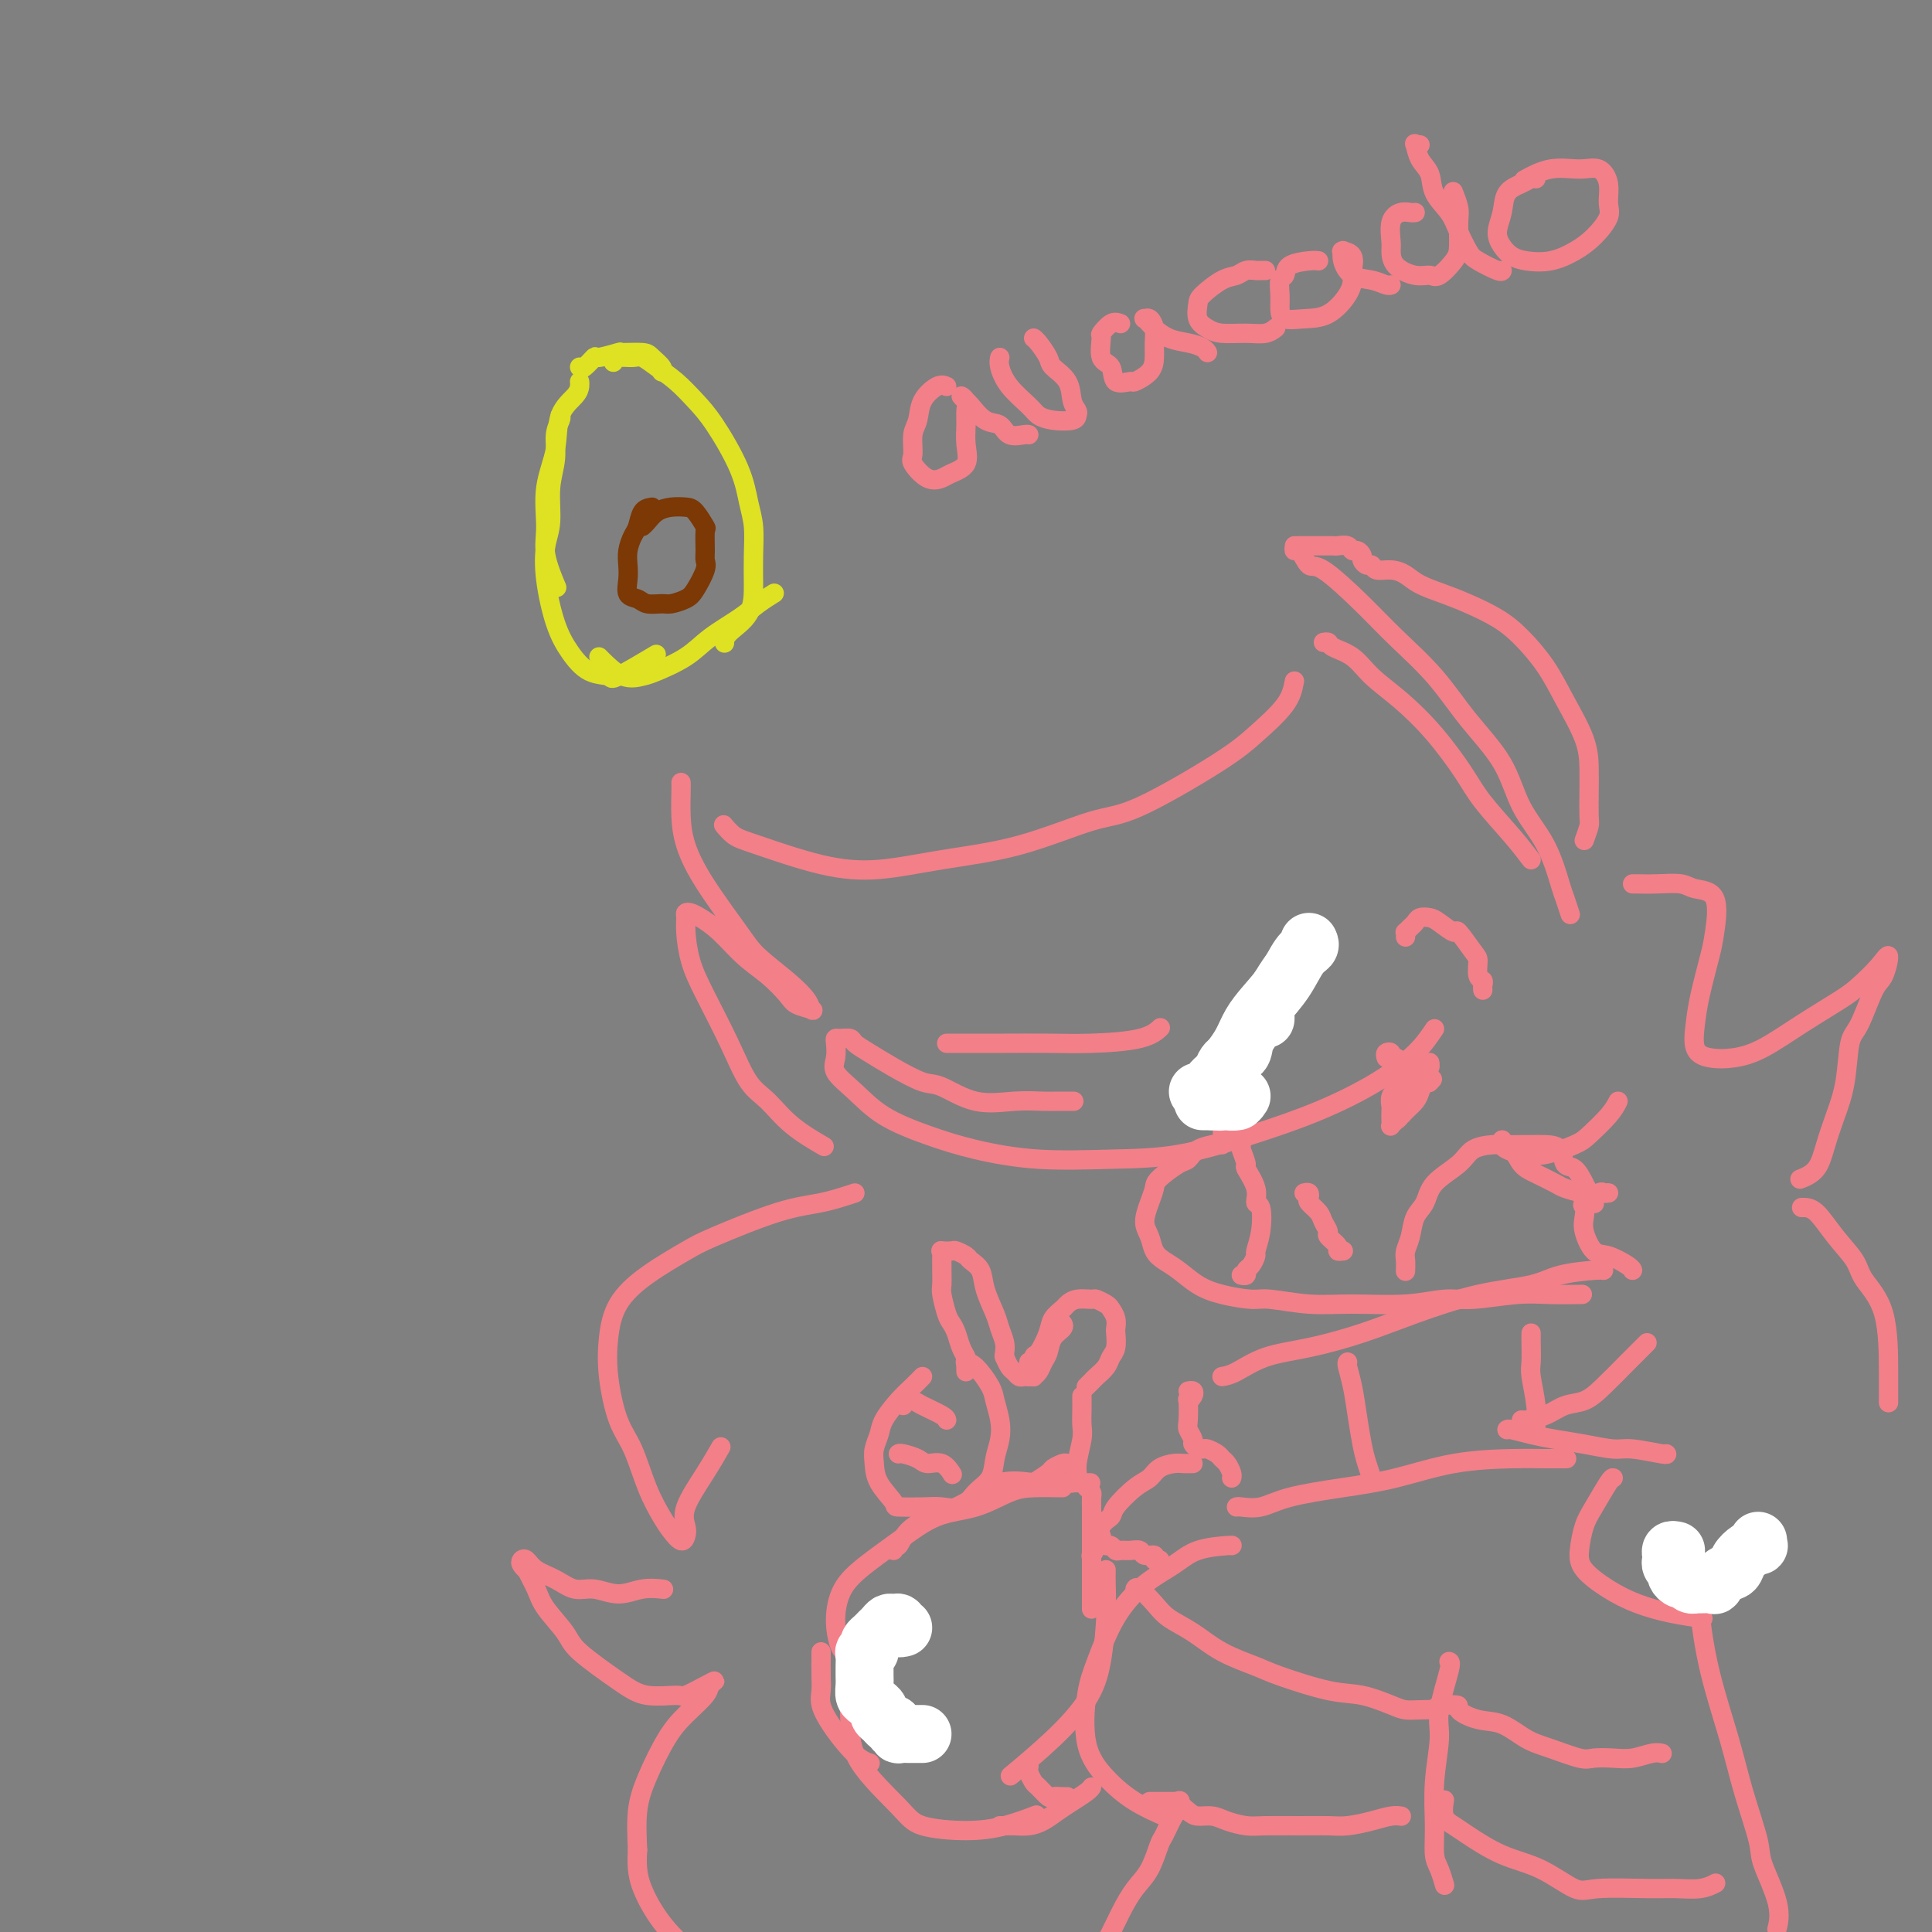 <svg viewBox='0 0 400 400' version='1.1' xmlns='http://www.w3.org/2000/svg' xmlns:xlink='http://www.w3.org/1999/xlink'><rect x="0" y="0" width="400" height="400" fill="#808080" stroke="none"/><g fill='none' stroke='#F37F89' stroke-width='4' stroke-linecap='round' stroke-linejoin='round'><path d='M268,196c-0.296,0.022 -0.592,0.044 -1,0c-0.408,-0.044 -0.928,-0.155 -1,0c-0.072,0.155 0.303,0.576 0,1c-0.303,0.424 -1.283,0.852 -2,2c-0.717,1.148 -1.170,3.017 -2,5c-0.830,1.983 -2.037,4.081 -3,6c-0.963,1.919 -1.684,3.660 -2,5c-0.316,1.340 -0.229,2.279 -1,4c-0.771,1.721 -2.402,4.223 -3,6c-0.598,1.777 -0.164,2.830 0,4c0.164,1.170 0.058,2.457 0,3c-0.058,0.543 -0.068,0.342 0,1c0.068,0.658 0.214,2.176 0,3c-0.214,0.824 -0.788,0.952 -1,1c-0.212,0.048 -0.060,0.014 0,0c0.060,-0.014 0.030,-0.007 0,0'/><path d='M253,237c-0.289,-0.004 -0.578,-0.008 -1,0c-0.422,0.008 -0.978,0.028 -1,0c-0.022,-0.028 0.491,-0.103 0,0c-0.491,0.103 -1.987,0.383 -3,1c-1.013,0.617 -1.542,1.571 -2,2c-0.458,0.429 -0.845,0.334 -2,1c-1.155,0.666 -3.077,2.092 -4,3c-0.923,0.908 -0.848,1.297 -1,2c-0.152,0.703 -0.533,1.722 -1,3c-0.467,1.278 -1.021,2.817 -1,4c0.021,1.183 0.616,2.011 1,3c0.384,0.989 0.557,2.138 1,3c0.443,0.862 1.154,1.436 2,2c0.846,0.564 1.825,1.117 3,2c1.175,0.883 2.545,2.097 4,3c1.455,0.903 2.996,1.496 5,2c2.004,0.504 4.473,0.921 6,1c1.527,0.079 2.112,-0.179 4,0c1.888,0.179 5.077,0.795 8,1c2.923,0.205 5.578,-0.001 9,0c3.422,0.001 7.609,0.211 11,0c3.391,-0.211 5.985,-0.841 8,-1c2.015,-0.159 3.452,0.154 6,0c2.548,-0.154 6.209,-0.773 9,-1c2.791,-0.227 4.713,-0.061 7,0c2.287,0.061 4.939,0.017 6,0c1.061,-0.017 0.530,-0.009 0,0'/><path d='M257,237c-0.130,0.087 -0.260,0.175 0,1c0.260,0.825 0.910,2.389 1,3c0.090,0.611 -0.381,0.270 0,1c0.381,0.730 1.615,2.532 2,4c0.385,1.468 -0.078,2.602 0,3c0.078,0.398 0.698,0.061 1,1c0.302,0.939 0.287,3.154 0,5c-0.287,1.846 -0.846,3.321 -1,4c-0.154,0.679 0.099,0.560 0,1c-0.099,0.440 -0.549,1.438 -1,2c-0.451,0.562 -0.905,0.687 -1,1c-0.095,0.313 0.167,0.815 0,1c-0.167,0.185 -0.762,0.053 -1,0c-0.238,-0.053 -0.119,-0.026 0,0'/><path d='M291,263c-0.007,0.183 -0.014,0.365 0,0c0.014,-0.365 0.049,-1.279 0,-2c-0.049,-0.721 -0.182,-1.249 0,-2c0.182,-0.751 0.678,-1.727 1,-3c0.322,-1.273 0.469,-2.845 1,-4c0.531,-1.155 1.448,-1.893 2,-3c0.552,-1.107 0.741,-2.584 2,-4c1.259,-1.416 3.587,-2.772 5,-4c1.413,-1.228 1.911,-2.329 3,-3c1.089,-0.671 2.770,-0.912 4,-1c1.230,-0.088 2.011,-0.023 3,0c0.989,0.023 2.187,0.003 3,0c0.813,-0.003 1.243,0.011 2,0c0.757,-0.011 1.842,-0.046 3,0c1.158,0.046 2.390,0.172 3,1c0.610,0.828 0.598,2.359 1,3c0.402,0.641 1.218,0.393 2,1c0.782,0.607 1.529,2.070 2,3c0.471,0.930 0.665,1.327 1,2c0.335,0.673 0.810,1.621 1,2c0.190,0.379 0.095,0.190 0,0'/><path d='M270,247c0.408,-0.096 0.816,-0.192 1,0c0.184,0.192 0.145,0.671 0,1c-0.145,0.329 -0.395,0.507 0,1c0.395,0.493 1.434,1.302 2,2c0.566,0.698 0.658,1.287 1,2c0.342,0.713 0.932,1.550 1,2c0.068,0.450 -0.388,0.513 0,1c0.388,0.487 1.619,1.399 2,2c0.381,0.601 -0.090,0.893 0,1c0.090,0.107 0.740,0.031 1,0c0.260,-0.031 0.130,-0.015 0,0'/><path d='M294,221c-0.497,-0.178 -0.995,-0.356 -1,0c-0.005,0.356 0.482,1.246 0,2c-0.482,0.754 -1.933,1.371 -3,2c-1.067,0.629 -1.750,1.268 -2,2c-0.250,0.732 -0.068,1.556 0,2c0.068,0.444 0.021,0.508 0,1c-0.021,0.492 -0.018,1.413 0,2c0.018,0.587 0.050,0.840 0,1c-0.050,0.160 -0.182,0.228 0,0c0.182,-0.228 0.679,-0.751 1,-1c0.321,-0.249 0.467,-0.223 1,-1c0.533,-0.777 1.453,-2.358 2,-3c0.547,-0.642 0.721,-0.345 1,-1c0.279,-0.655 0.664,-2.263 1,-3c0.336,-0.737 0.623,-0.604 1,-1c0.377,-0.396 0.845,-1.320 1,-2c0.155,-0.680 -0.003,-1.116 0,-1c0.003,0.116 0.166,0.783 0,1c-0.166,0.217 -0.661,-0.016 -1,0c-0.339,0.016 -0.523,0.281 -1,1c-0.477,0.719 -1.249,1.892 -2,3c-0.751,1.108 -1.481,2.151 -2,3c-0.519,0.849 -0.826,1.503 -1,2c-0.174,0.497 -0.215,0.835 0,1c0.215,0.165 0.688,0.156 1,0c0.312,-0.156 0.465,-0.459 1,-1c0.535,-0.541 1.453,-1.320 2,-2c0.547,-0.680 0.724,-1.260 1,-2c0.276,-0.740 0.650,-1.640 1,-2c0.350,-0.360 0.675,-0.180 1,0'/><path d='M296,224c1.089,-1.089 0.311,-0.311 0,0c-0.311,0.311 -0.156,0.156 0,0'/><path d='M287,219c-0.120,-0.391 -0.240,-0.782 0,-1c0.240,-0.218 0.841,-0.262 1,0c0.159,0.262 -0.126,0.829 0,1c0.126,0.171 0.661,-0.056 1,0c0.339,0.056 0.483,0.393 1,1c0.517,0.607 1.407,1.482 2,2c0.593,0.518 0.891,0.678 1,1c0.109,0.322 0.031,0.806 0,1c-0.031,0.194 -0.016,0.097 0,0'/><path d='M328,174c0.422,-1.162 0.845,-2.324 1,-3c0.155,-0.676 0.044,-0.867 0,-2c-0.044,-1.133 -0.019,-3.207 0,-5c0.019,-1.793 0.032,-3.305 0,-5c-0.032,-1.695 -0.110,-3.573 -1,-6c-0.890,-2.427 -2.593,-5.402 -4,-8c-1.407,-2.598 -2.517,-4.817 -4,-7c-1.483,-2.183 -3.338,-4.328 -5,-6c-1.662,-1.672 -3.130,-2.871 -5,-4c-1.870,-1.129 -4.142,-2.187 -6,-3c-1.858,-0.813 -3.303,-1.380 -5,-2c-1.697,-0.620 -3.645,-1.295 -5,-2c-1.355,-0.705 -2.117,-1.442 -3,-2c-0.883,-0.558 -1.887,-0.937 -3,-1c-1.113,-0.063 -2.336,0.191 -3,0c-0.664,-0.191 -0.769,-0.826 -1,-1c-0.231,-0.174 -0.587,0.112 -1,0c-0.413,-0.112 -0.883,-0.622 -1,-1c-0.117,-0.378 0.120,-0.623 0,-1c-0.120,-0.377 -0.595,-0.886 -1,-1c-0.405,-0.114 -0.738,0.166 -1,0c-0.262,-0.166 -0.452,-0.776 -1,-1c-0.548,-0.224 -1.455,-0.060 -2,0c-0.545,0.060 -0.728,0.016 -1,0c-0.272,-0.016 -0.631,-0.004 -1,0c-0.369,0.004 -0.747,0.001 -1,0c-0.253,-0.001 -0.380,-0.000 -1,0c-0.620,0.000 -1.733,0.000 -2,0c-0.267,-0.000 0.313,-0.000 0,0c-0.313,0.000 -1.518,0.000 -2,0c-0.482,-0.000 -0.241,-0.000 0,0'/><path d='M268,113c-0.063,0.518 -0.125,1.035 0,1c0.125,-0.035 0.438,-0.624 1,0c0.562,0.624 1.373,2.459 2,3c0.627,0.541 1.070,-0.214 3,1c1.930,1.214 5.346,4.397 8,7c2.654,2.603 4.546,4.627 7,7c2.454,2.373 5.468,5.096 8,8c2.532,2.904 4.580,5.990 7,9c2.420,3.010 5.211,5.946 7,9c1.789,3.054 2.574,6.227 4,9c1.426,2.773 3.493,5.146 5,8c1.507,2.854 2.456,6.188 3,8c0.544,1.812 0.685,2.103 1,3c0.315,0.897 0.804,2.399 1,3c0.196,0.601 0.098,0.300 0,0'/><path d='M317,178c-1.096,-1.450 -2.192,-2.901 -4,-5c-1.808,-2.099 -4.329,-4.847 -6,-7c-1.671,-2.153 -2.494,-3.711 -4,-6c-1.506,-2.289 -3.696,-5.310 -6,-8c-2.304,-2.690 -4.721,-5.050 -7,-7c-2.279,-1.950 -4.418,-3.489 -6,-5c-1.582,-1.511 -2.606,-2.993 -4,-4c-1.394,-1.007 -3.157,-1.538 -4,-2c-0.843,-0.462 -0.765,-0.855 -1,-1c-0.235,-0.145 -0.781,-0.041 -1,0c-0.219,0.041 -0.109,0.021 0,0'/><path d='M268,141c-0.294,1.547 -0.587,3.093 -2,5c-1.413,1.907 -3.945,4.173 -6,6c-2.055,1.827 -3.633,3.213 -8,6c-4.367,2.787 -11.525,6.975 -16,9c-4.475,2.025 -6.269,1.887 -10,3c-3.731,1.113 -9.401,3.476 -15,5c-5.599,1.524 -11.128,2.211 -16,3c-4.872,0.789 -9.089,1.682 -13,2c-3.911,0.318 -7.518,0.060 -12,-1c-4.482,-1.060 -9.841,-2.923 -13,-4c-3.159,-1.077 -4.120,-1.367 -5,-2c-0.880,-0.633 -1.680,-1.609 -2,-2c-0.320,-0.391 -0.160,-0.195 0,0'/><path d='M141,162c0.012,0.416 0.023,0.831 0,2c-0.023,1.169 -0.081,3.091 0,5c0.081,1.909 0.299,3.805 1,6c0.701,2.195 1.883,4.688 4,8c2.117,3.312 5.169,7.441 7,10c1.831,2.559 2.441,3.548 4,5c1.559,1.452 4.068,3.367 6,5c1.932,1.633 3.287,2.983 4,4c0.713,1.017 0.782,1.700 1,2c0.218,0.300 0.583,0.217 0,0c-0.583,-0.217 -2.115,-0.568 -3,-1c-0.885,-0.432 -1.122,-0.945 -2,-2c-0.878,-1.055 -2.396,-2.650 -4,-4c-1.604,-1.350 -3.295,-2.453 -5,-4c-1.705,-1.547 -3.423,-3.537 -5,-5c-1.577,-1.463 -3.011,-2.400 -4,-3c-0.989,-0.600 -1.531,-0.865 -2,-1c-0.469,-0.135 -0.865,-0.141 -1,0c-0.135,0.141 -0.010,0.429 0,1c0.010,0.571 -0.094,1.427 0,3c0.094,1.573 0.387,3.865 1,6c0.613,2.135 1.546,4.114 3,7c1.454,2.886 3.427,6.679 5,10c1.573,3.321 2.745,6.169 4,8c1.255,1.831 2.594,2.645 4,4c1.406,1.355 2.878,3.249 5,5c2.122,1.751 4.892,3.357 6,4c1.108,0.643 0.554,0.321 0,0'/><path d='M177,247c-2.299,0.754 -4.598,1.509 -7,2c-2.402,0.491 -4.905,0.719 -9,2c-4.095,1.281 -9.780,3.614 -13,5c-3.220,1.386 -3.974,1.826 -6,3c-2.026,1.174 -5.322,3.083 -8,5c-2.678,1.917 -4.737,3.843 -6,6c-1.263,2.157 -1.731,4.547 -2,7c-0.269,2.453 -0.339,4.971 0,8c0.339,3.029 1.088,6.568 2,9c0.912,2.432 1.988,3.756 3,6c1.012,2.244 1.959,5.408 3,8c1.041,2.592 2.175,4.613 3,6c0.825,1.387 1.342,2.142 2,3c0.658,0.858 1.456,1.820 2,2c0.544,0.180 0.833,-0.422 1,-1c0.167,-0.578 0.213,-1.133 0,-2c-0.213,-0.867 -0.686,-2.047 0,-4c0.686,-1.953 2.531,-4.680 4,-7c1.469,-2.320 2.563,-4.234 3,-5c0.437,-0.766 0.219,-0.383 0,0'/><path d='M297,213c-1.061,1.583 -2.123,3.167 -4,5c-1.877,1.833 -4.571,3.916 -8,6c-3.429,2.084 -7.594,4.167 -12,6c-4.406,1.833 -9.053,3.414 -14,5c-4.947,1.586 -10.196,3.177 -15,4c-4.804,0.823 -9.165,0.879 -14,1c-4.835,0.121 -10.144,0.308 -15,0c-4.856,-0.308 -9.260,-1.111 -13,-2c-3.740,-0.889 -6.816,-1.865 -10,-3c-3.184,-1.135 -6.475,-2.430 -9,-4c-2.525,-1.570 -4.285,-3.416 -6,-5c-1.715,-1.584 -3.386,-2.908 -4,-4c-0.614,-1.092 -0.172,-1.954 0,-3c0.172,-1.046 0.072,-2.278 0,-3c-0.072,-0.722 -0.117,-0.934 0,-1c0.117,-0.066 0.395,0.015 1,0c0.605,-0.015 1.537,-0.126 2,0c0.463,0.126 0.456,0.490 1,1c0.544,0.510 1.640,1.167 3,2c1.360,0.833 2.984,1.841 5,3c2.016,1.159 4.424,2.468 6,3c1.576,0.532 2.322,0.286 4,1c1.678,0.714 4.289,2.387 7,3c2.711,0.613 5.522,0.164 8,0c2.478,-0.164 4.623,-0.044 6,0c1.377,0.044 1.986,0.012 3,0c1.014,-0.012 2.433,-0.003 3,0c0.567,0.003 0.284,0.002 0,0'/><path d='M196,216c0.398,-0.000 0.795,-0.000 1,0c0.205,0.000 0.216,0.001 1,0c0.784,-0.001 2.341,-0.002 4,0c1.659,0.002 3.419,0.007 6,0c2.581,-0.007 5.985,-0.027 9,0c3.015,0.027 5.643,0.100 9,0c3.357,-0.100 7.442,-0.373 10,-1c2.558,-0.627 3.588,-1.608 4,-2c0.412,-0.392 0.206,-0.196 0,0'/><path d='M253,285c0.790,-0.126 1.580,-0.252 3,-1c1.420,-0.748 3.470,-2.119 6,-3c2.530,-0.881 5.541,-1.271 9,-2c3.459,-0.729 7.366,-1.795 11,-3c3.634,-1.205 6.994,-2.547 11,-4c4.006,-1.453 8.657,-3.016 13,-4c4.343,-0.984 8.379,-1.388 11,-2c2.621,-0.612 3.826,-1.432 6,-2c2.174,-0.568 5.316,-0.884 7,-1c1.684,-0.116 1.910,-0.033 2,0c0.090,0.033 0.045,0.017 0,0'/><path d='M246,288c0.392,-0.075 0.785,-0.150 1,0c0.215,0.150 0.253,0.526 0,1c-0.253,0.474 -0.796,1.048 -1,1c-0.204,-0.048 -0.070,-0.718 0,0c0.070,0.718 0.075,2.823 0,4c-0.075,1.177 -0.231,1.426 0,2c0.231,0.574 0.850,1.475 1,2c0.150,0.525 -0.168,0.676 0,1c0.168,0.324 0.822,0.822 1,1c0.178,0.178 -0.121,0.037 0,0c0.121,-0.037 0.662,0.031 1,0c0.338,-0.031 0.473,-0.159 1,0c0.527,0.159 1.448,0.607 2,1c0.552,0.393 0.736,0.732 1,1c0.264,0.268 0.607,0.463 1,1c0.393,0.537 0.837,1.414 1,2c0.163,0.586 0.047,0.882 0,1c-0.047,0.118 -0.023,0.059 0,0'/><path d='M256,312c0.081,-0.047 0.162,-0.094 1,0c0.838,0.094 2.434,0.330 4,0c1.566,-0.330 3.103,-1.227 6,-2c2.897,-0.773 7.155,-1.423 11,-2c3.845,-0.577 7.276,-1.083 11,-2c3.724,-0.917 7.741,-2.246 12,-3c4.259,-0.754 8.760,-0.934 12,-1c3.240,-0.066 5.218,-0.018 7,0c1.782,0.018 3.366,0.005 4,0c0.634,-0.005 0.317,-0.003 0,0'/><path d='M279,282c-0.089,0.110 -0.179,0.220 0,1c0.179,0.780 0.626,2.231 1,4c0.374,1.769 0.675,3.858 1,6c0.325,2.142 0.675,4.337 1,6c0.325,1.663 0.626,2.794 1,4c0.374,1.206 0.821,2.487 1,3c0.179,0.513 0.089,0.256 0,0'/><path d='M317,276c-0.008,0.443 -0.016,0.886 0,2c0.016,1.114 0.057,2.898 0,4c-0.057,1.102 -0.211,1.522 0,3c0.211,1.478 0.788,4.013 1,6c0.212,1.987 0.061,3.425 0,4c-0.061,0.575 -0.030,0.288 0,0'/><path d='M200,284c-0.024,-0.772 -0.048,-1.544 0,-2c0.048,-0.456 0.168,-0.595 0,-1c-0.168,-0.405 -0.623,-1.075 -1,-2c-0.377,-0.925 -0.675,-2.105 -1,-3c-0.325,-0.895 -0.675,-1.504 -1,-2c-0.325,-0.496 -0.623,-0.877 -1,-2c-0.377,-1.123 -0.833,-2.987 -1,-4c-0.167,-1.013 -0.044,-1.175 0,-2c0.044,-0.825 0.010,-2.312 0,-3c-0.010,-0.688 0.004,-0.576 0,-1c-0.004,-0.424 -0.027,-1.382 0,-2c0.027,-0.618 0.105,-0.894 0,-1c-0.105,-0.106 -0.394,-0.040 0,0c0.394,0.040 1.472,0.054 2,0c0.528,-0.054 0.508,-0.176 1,0c0.492,0.176 1.498,0.648 2,1c0.502,0.352 0.501,0.583 1,1c0.499,0.417 1.496,1.021 2,2c0.504,0.979 0.513,2.332 1,4c0.487,1.668 1.451,3.652 2,5c0.549,1.348 0.683,2.060 1,3c0.317,0.940 0.817,2.108 1,3c0.183,0.892 0.049,1.507 0,2c-0.049,0.493 -0.013,0.863 0,1c0.013,0.137 0.004,0.039 0,0c-0.004,-0.039 -0.002,-0.020 0,0'/><path d='M213,285c0.000,-0.339 0.000,-0.679 0,-1c0.000,-0.321 0.000,-0.625 0,-1c-0.000,-0.375 0.000,-0.821 0,-1c0.000,-0.179 0.000,-0.089 0,0'/><path d='M208,281c-0.089,-0.204 -0.179,-0.409 0,0c0.179,0.409 0.625,1.430 1,2c0.375,0.570 0.679,0.688 1,1c0.321,0.312 0.660,0.816 1,1c0.340,0.184 0.683,0.047 1,0c0.317,-0.047 0.610,-0.005 1,0c0.390,0.005 0.878,-0.028 1,0c0.122,0.028 -0.123,0.117 0,0c0.123,-0.117 0.615,-0.441 1,-1c0.385,-0.559 0.663,-1.355 1,-2c0.337,-0.645 0.731,-1.140 1,-2c0.269,-0.860 0.412,-2.086 1,-3c0.588,-0.914 1.620,-1.515 2,-2c0.380,-0.485 0.109,-0.853 0,-1c-0.109,-0.147 -0.054,-0.074 0,0'/><path d='M214,285c-0.004,0.023 -0.008,0.046 0,0c0.008,-0.046 0.029,-0.162 0,-1c-0.029,-0.838 -0.106,-2.399 0,-3c0.106,-0.601 0.395,-0.241 1,-1c0.605,-0.759 1.526,-2.638 2,-4c0.474,-1.362 0.502,-2.207 1,-3c0.498,-0.793 1.466,-1.534 2,-2c0.534,-0.466 0.633,-0.658 1,-1c0.367,-0.342 1.001,-0.836 2,-1c0.999,-0.164 2.362,0.000 3,0c0.638,-0.000 0.549,-0.165 1,0c0.451,0.165 1.441,0.658 2,1c0.559,0.342 0.687,0.532 1,1c0.313,0.468 0.813,1.213 1,2c0.187,0.787 0.062,1.614 0,2c-0.062,0.386 -0.062,0.331 0,1c0.062,0.669 0.186,2.063 0,3c-0.186,0.937 -0.680,1.418 -1,2c-0.320,0.582 -0.464,1.267 -1,2c-0.536,0.733 -1.463,1.516 -2,2c-0.537,0.484 -0.683,0.669 -1,1c-0.317,0.331 -0.805,0.809 -1,1c-0.195,0.191 -0.098,0.096 0,0'/><path d='M191,285c-0.591,0.608 -1.181,1.216 -2,2c-0.819,0.784 -1.866,1.745 -3,3c-1.134,1.255 -2.356,2.803 -3,4c-0.644,1.197 -0.711,2.044 -1,3c-0.289,0.956 -0.800,2.021 -1,3c-0.200,0.979 -0.091,1.870 0,3c0.091,1.130 0.162,2.498 1,4c0.838,1.502 2.444,3.137 3,4c0.556,0.863 0.063,0.954 1,1c0.937,0.046 3.305,0.046 5,0c1.695,-0.046 2.716,-0.140 4,0c1.284,0.140 2.831,0.513 4,0c1.169,-0.513 1.960,-1.911 3,-3c1.040,-1.089 2.328,-1.870 3,-3c0.672,-1.130 0.729,-2.608 1,-4c0.271,-1.392 0.757,-2.699 1,-4c0.243,-1.301 0.244,-2.597 0,-4c-0.244,-1.403 -0.731,-2.912 -1,-4c-0.269,-1.088 -0.320,-1.756 -1,-3c-0.680,-1.244 -1.991,-3.066 -3,-4c-1.009,-0.934 -1.717,-0.981 -2,-1c-0.283,-0.019 -0.142,-0.009 0,0'/><path d='M186,301c0.124,-0.079 0.247,-0.157 1,0c0.753,0.157 2.135,0.550 3,1c0.865,0.450 1.211,0.956 2,1c0.789,0.044 2.020,-0.373 3,0c0.980,0.373 1.709,1.535 2,2c0.291,0.465 0.146,0.232 0,0'/><path d='M187,291c-0.196,-0.406 -0.392,-0.813 0,-1c0.392,-0.187 1.373,-0.155 2,0c0.627,0.155 0.900,0.433 2,1c1.100,0.567 3.027,1.422 4,2c0.973,0.578 0.992,0.879 1,1c0.008,0.121 0.004,0.060 0,0'/><path d='M224,289c-0.002,0.272 -0.005,0.544 0,1c0.005,0.456 0.016,1.095 0,2c-0.016,0.905 -0.061,2.074 0,3c0.061,0.926 0.226,1.607 0,3c-0.226,1.393 -0.844,3.497 -1,5c-0.156,1.503 0.150,2.405 0,3c-0.150,0.595 -0.757,0.884 -1,1c-0.243,0.116 -0.121,0.058 0,0'/><path d='M222,303c-0.368,0.026 -0.737,0.053 -1,0c-0.263,-0.053 -0.421,-0.185 -1,0c-0.579,0.185 -1.578,0.689 -2,1c-0.422,0.311 -0.268,0.430 -1,1c-0.732,0.570 -2.352,1.591 -3,2c-0.648,0.409 -0.324,0.204 0,0'/><path d='M185,321c0.022,-0.404 0.043,-0.807 0,-1c-0.043,-0.193 -0.152,-0.174 0,0c0.152,0.174 0.565,0.505 1,0c0.435,-0.505 0.894,-1.844 2,-3c1.106,-1.156 2.861,-2.128 5,-3c2.139,-0.872 4.662,-1.645 7,-3c2.338,-1.355 4.491,-3.291 7,-4c2.509,-0.709 5.374,-0.190 7,0c1.626,0.190 2.015,0.051 4,0c1.985,-0.051 5.567,-0.015 7,0c1.433,0.015 0.716,0.007 0,0'/><path d='M220,308c-2.130,-0.031 -4.261,-0.061 -6,0c-1.739,0.061 -3.088,0.214 -5,1c-1.912,0.786 -4.389,2.207 -7,3c-2.611,0.793 -5.355,0.959 -8,2c-2.645,1.041 -5.189,2.959 -8,5c-2.811,2.041 -5.888,4.207 -8,6c-2.112,1.793 -3.259,3.212 -4,5c-0.741,1.788 -1.075,3.943 -1,6c0.075,2.057 0.559,4.015 1,5c0.441,0.985 0.840,0.996 1,1c0.160,0.004 0.080,0.002 0,0'/><path d='M177,342c0.113,0.867 0.225,1.733 0,3c-0.225,1.267 -0.788,2.934 -1,5c-0.212,2.066 -0.071,4.530 0,7c0.071,2.470 0.074,4.947 2,8c1.926,3.053 5.774,6.681 8,9c2.226,2.319 2.828,3.329 5,4c2.172,0.671 5.912,1.005 9,1c3.088,-0.005 5.524,-0.347 8,-1c2.476,-0.653 4.993,-1.615 6,-2c1.007,-0.385 0.503,-0.192 0,0'/><path d='M229,325c-0.017,0.840 -0.033,1.681 0,3c0.033,1.319 0.116,3.118 0,6c-0.116,2.882 -0.432,6.847 -1,10c-0.568,3.153 -1.389,5.495 -3,8c-1.611,2.505 -4.011,5.175 -7,8c-2.989,2.825 -6.568,5.807 -8,7c-1.432,1.193 -0.716,0.596 0,0'/><path d='M255,320c0.143,-0.044 0.286,-0.088 -1,0c-1.286,0.088 -4.000,0.308 -6,1c-2.000,0.692 -3.285,1.856 -5,3c-1.715,1.144 -3.860,2.268 -6,4c-2.140,1.732 -4.276,4.072 -6,7c-1.724,2.928 -3.038,6.443 -4,9c-0.962,2.557 -1.574,4.157 -2,7c-0.426,2.843 -0.667,6.930 0,10c0.667,3.070 2.241,5.122 4,7c1.759,1.878 3.704,3.583 6,5c2.296,1.417 4.942,2.548 6,3c1.058,0.452 0.529,0.226 0,0'/><path d='M300,344c0.235,0.065 0.469,0.129 0,2c-0.469,1.871 -1.643,5.547 -2,8c-0.357,2.453 0.103,3.681 0,6c-0.103,2.319 -0.770,5.729 -1,9c-0.230,3.271 -0.023,6.404 0,9c0.023,2.596 -0.138,4.655 0,6c0.138,1.345 0.576,1.978 1,3c0.424,1.022 0.836,2.435 1,3c0.164,0.565 0.082,0.283 0,0'/><path d='M352,329c-0.123,1.110 -0.246,2.219 0,5c0.246,2.781 0.862,7.233 2,12c1.138,4.767 2.800,9.849 4,14c1.200,4.151 1.940,7.372 3,11c1.060,3.628 2.442,7.663 3,10c0.558,2.337 0.294,2.977 1,5c0.706,2.023 2.382,5.429 3,8c0.618,2.571 0.176,4.306 0,5c-0.176,0.694 -0.088,0.347 0,0'/><path d='M338,183c0.106,-0.007 0.211,-0.015 1,0c0.789,0.015 2.261,0.052 4,0c1.739,-0.052 3.746,-0.191 5,0c1.254,0.191 1.755,0.714 3,1c1.245,0.286 3.234,0.336 4,2c0.766,1.664 0.308,4.942 0,7c-0.308,2.058 -0.467,2.895 -1,5c-0.533,2.105 -1.438,5.479 -2,8c-0.562,2.521 -0.779,4.188 -1,6c-0.221,1.812 -0.447,3.767 0,5c0.447,1.233 1.565,1.743 3,2c1.435,0.257 3.187,0.261 5,0c1.813,-0.261 3.686,-0.786 6,-2c2.314,-1.214 5.069,-3.117 8,-5c2.931,-1.883 6.037,-3.745 8,-5c1.963,-1.255 2.784,-1.905 4,-3c1.216,-1.095 2.828,-2.637 4,-4c1.172,-1.363 1.904,-2.546 2,-2c0.096,0.546 -0.446,2.822 -1,4c-0.554,1.178 -1.121,1.258 -2,3c-0.879,1.742 -2.070,5.147 -3,7c-0.930,1.853 -1.599,2.156 -2,4c-0.401,1.844 -0.535,5.230 -1,8c-0.465,2.770 -1.260,4.925 -2,7c-0.740,2.075 -1.425,4.072 -2,6c-0.575,1.928 -1.039,3.788 -2,5c-0.961,1.212 -2.417,1.775 -3,2c-0.583,0.225 -0.291,0.113 0,0'/><path d='M335,228c-0.444,0.860 -0.888,1.720 -2,3c-1.112,1.280 -2.893,2.981 -4,4c-1.107,1.019 -1.540,1.356 -3,2c-1.460,0.644 -3.946,1.593 -6,2c-2.054,0.407 -3.676,0.270 -5,0c-1.324,-0.270 -2.349,-0.674 -3,-1c-0.651,-0.326 -0.929,-0.575 -1,-1c-0.071,-0.425 0.066,-1.026 0,-1c-0.066,0.026 -0.333,0.679 0,1c0.333,0.321 1.267,0.309 2,1c0.733,0.691 1.266,2.084 2,3c0.734,0.916 1.671,1.356 3,2c1.329,0.644 3.051,1.493 4,2c0.949,0.507 1.126,0.672 2,1c0.874,0.328 2.444,0.818 4,1c1.556,0.182 3.099,0.056 4,0c0.901,-0.056 1.159,-0.041 1,0c-0.159,0.041 -0.736,0.108 -1,0c-0.264,-0.108 -0.216,-0.389 -1,0c-0.784,0.389 -2.401,1.450 -3,2c-0.599,0.550 -0.181,0.591 0,1c0.181,0.409 0.126,1.188 0,2c-0.126,0.812 -0.321,1.657 0,3c0.321,1.343 1.158,3.183 2,4c0.842,0.817 1.690,0.611 3,1c1.310,0.389 3.084,1.374 4,2c0.916,0.626 0.976,0.893 1,1c0.024,0.107 0.012,0.053 0,0'/></g>
<g fill='none' stroke='#DEE222' stroke-width='4' stroke-linecap='round' stroke-linejoin='round'><path d='M120,79c0.026,0.274 0.052,0.548 0,1c-0.052,0.452 -0.181,1.082 -1,2c-0.819,0.918 -2.326,2.126 -3,4c-0.674,1.874 -0.513,4.416 -1,7c-0.487,2.584 -1.622,5.212 -2,8c-0.378,2.788 0.002,5.737 0,8c-0.002,2.263 -0.385,3.840 0,6c0.385,2.160 1.539,4.903 2,6c0.461,1.097 0.231,0.549 0,0'/><path d='M116,86c0.122,0.199 0.244,0.398 0,1c-0.244,0.602 -0.853,1.607 -1,3c-0.147,1.393 0.170,3.173 0,5c-0.170,1.827 -0.825,3.702 -1,6c-0.175,2.298 0.129,5.019 0,7c-0.129,1.981 -0.693,3.221 -1,5c-0.307,1.779 -0.358,4.097 0,7c0.358,2.903 1.126,6.389 2,9c0.874,2.611 1.854,4.345 3,6c1.146,1.655 2.459,3.231 4,4c1.541,0.769 3.310,0.732 4,1c0.690,0.268 0.301,0.841 2,0c1.699,-0.841 5.485,-3.098 7,-4c1.515,-0.902 0.757,-0.451 0,0'/><path d='M120,76c0.194,0.235 0.388,0.469 1,0c0.612,-0.469 1.642,-1.643 2,-2c0.358,-0.357 0.045,0.103 1,0c0.955,-0.103 3.177,-0.767 4,-1c0.823,-0.233 0.245,-0.034 1,0c0.755,0.034 2.843,-0.096 4,0c1.157,0.096 1.382,0.417 2,1c0.618,0.583 1.628,1.426 2,2c0.372,0.574 0.106,0.878 0,1c-0.106,0.122 -0.053,0.061 0,0'/><path d='M127,75c0.126,-0.434 0.252,-0.868 1,-1c0.748,-0.132 2.118,0.040 3,0c0.882,-0.040 1.276,-0.290 2,0c0.724,0.290 1.776,1.121 3,2c1.224,0.879 2.618,1.806 4,3c1.382,1.194 2.752,2.656 4,4c1.248,1.344 2.373,2.570 4,5c1.627,2.430 3.757,6.062 5,9c1.243,2.938 1.601,5.181 2,7c0.399,1.819 0.839,3.215 1,5c0.161,1.785 0.043,3.960 0,6c-0.043,2.040 -0.012,3.944 0,6c0.012,2.056 0.003,4.262 -1,6c-1.003,1.738 -3.001,3.006 -4,4c-0.999,0.994 -1.000,1.712 -1,2c-0.000,0.288 -0.000,0.144 0,0'/><path d='M124,136c0.078,0.086 0.155,0.173 1,1c0.845,0.827 2.457,2.396 4,3c1.543,0.604 3.018,0.244 4,0c0.982,-0.244 1.473,-0.372 3,-1c1.527,-0.628 4.091,-1.755 6,-3c1.909,-1.245 3.163,-2.607 5,-4c1.837,-1.393 4.255,-2.817 6,-4c1.745,-1.183 2.816,-2.126 4,-3c1.184,-0.874 2.481,-1.678 3,-2c0.519,-0.322 0.259,-0.161 0,0'/></g>
<g fill='none' stroke='#7C3805' stroke-width='4' stroke-linecap='round' stroke-linejoin='round'><path d='M135,105c-0.754,0.124 -1.509,0.249 -2,1c-0.491,0.751 -0.720,2.129 -1,3c-0.280,0.871 -0.613,1.235 -1,2c-0.387,0.765 -0.830,1.931 -1,3c-0.170,1.069 -0.069,2.042 0,3c0.069,0.958 0.105,1.903 0,3c-0.105,1.097 -0.353,2.347 0,3c0.353,0.653 1.306,0.708 2,1c0.694,0.292 1.130,0.820 2,1c0.870,0.180 2.174,0.010 3,0c0.826,-0.010 1.174,0.138 2,0c0.826,-0.138 2.130,-0.562 3,-1c0.870,-0.438 1.304,-0.889 2,-2c0.696,-1.111 1.652,-2.884 2,-4c0.348,-1.116 0.087,-1.577 0,-2c-0.087,-0.423 -0.000,-0.807 0,-2c0.000,-1.193 -0.086,-3.196 0,-4c0.086,-0.804 0.343,-0.410 0,-1c-0.343,-0.590 -1.286,-2.166 -2,-3c-0.714,-0.834 -1.200,-0.927 -2,-1c-0.800,-0.073 -1.913,-0.124 -3,0c-1.087,0.124 -2.147,0.425 -3,1c-0.853,0.575 -1.499,1.424 -2,2c-0.501,0.576 -0.857,0.879 -1,1c-0.143,0.121 -0.071,0.061 0,0'/></g>
<g fill='none' stroke='#F37F89' stroke-width='4' stroke-linecap='round' stroke-linejoin='round'><path d='M196,80c-0.527,-0.235 -1.055,-0.470 -2,0c-0.945,0.470 -2.308,1.643 -3,3c-0.692,1.357 -0.713,2.896 -1,4c-0.287,1.104 -0.841,1.771 -1,3c-0.159,1.229 0.077,3.020 0,4c-0.077,0.980 -0.468,1.148 0,2c0.468,0.852 1.796,2.388 3,3c1.204,0.612 2.284,0.299 3,0c0.716,-0.299 1.067,-0.583 2,-1c0.933,-0.417 2.447,-0.965 3,-2c0.553,-1.035 0.143,-2.555 0,-4c-0.143,-1.445 -0.020,-2.814 0,-4c0.020,-1.186 -0.062,-2.188 0,-3c0.062,-0.812 0.267,-1.432 0,-2c-0.267,-0.568 -1.005,-1.084 -1,-1c0.005,0.084 0.754,0.767 1,1c0.246,0.233 -0.010,0.018 0,0c0.010,-0.018 0.286,0.163 1,1c0.714,0.837 1.866,2.329 3,3c1.134,0.671 2.251,0.519 3,1c0.749,0.481 1.128,1.593 2,2c0.872,0.407 2.235,0.110 3,0c0.765,-0.110 0.933,-0.031 1,0c0.067,0.031 0.034,0.016 0,0'/><path d='M207,74c-0.117,0.499 -0.234,0.999 0,2c0.234,1.001 0.819,2.504 2,4c1.181,1.496 2.957,2.986 4,4c1.043,1.014 1.352,1.551 2,2c0.648,0.449 1.634,0.810 3,1c1.366,0.190 3.111,0.210 4,0c0.889,-0.210 0.921,-0.651 1,-1c0.079,-0.349 0.205,-0.606 0,-1c-0.205,-0.394 -0.741,-0.925 -1,-2c-0.259,-1.075 -0.241,-2.694 -1,-4c-0.759,-1.306 -2.295,-2.297 -3,-3c-0.705,-0.703 -0.581,-1.116 -1,-2c-0.419,-0.884 -1.382,-2.238 -2,-3c-0.618,-0.762 -0.891,-0.932 -1,-1c-0.109,-0.068 -0.055,-0.034 0,0'/><path d='M232,67c-0.615,-0.226 -1.229,-0.452 -2,0c-0.771,0.452 -1.698,1.583 -2,2c-0.302,0.417 0.021,0.122 0,1c-0.021,0.878 -0.387,2.930 0,4c0.387,1.070 1.525,1.157 2,2c0.475,0.843 0.285,2.441 1,3c0.715,0.559 2.335,0.078 3,0c0.665,-0.078 0.375,0.247 1,0c0.625,-0.247 2.165,-1.065 3,-2c0.835,-0.935 0.966,-1.988 1,-3c0.034,-1.012 -0.030,-1.985 0,-3c0.030,-1.015 0.155,-2.073 0,-3c-0.155,-0.927 -0.590,-1.725 -1,-2c-0.410,-0.275 -0.795,-0.029 -1,0c-0.205,0.029 -0.228,-0.161 0,0c0.228,0.161 0.709,0.673 1,1c0.291,0.327 0.393,0.470 1,1c0.607,0.530 1.718,1.449 3,2c1.282,0.551 2.735,0.735 4,1c1.265,0.265 2.340,0.610 3,1c0.660,0.390 0.903,0.826 1,1c0.097,0.174 0.049,0.087 0,0'/><path d='M262,56c-0.358,-0.007 -0.716,-0.015 -1,0c-0.284,0.015 -0.493,0.052 -1,0c-0.507,-0.052 -1.312,-0.195 -2,0c-0.688,0.195 -1.258,0.727 -2,1c-0.742,0.273 -1.657,0.286 -3,1c-1.343,0.714 -3.113,2.128 -4,3c-0.887,0.872 -0.892,1.200 -1,2c-0.108,0.800 -0.321,2.072 0,3c0.321,0.928 1.176,1.513 2,2c0.824,0.487 1.619,0.876 3,1c1.381,0.124 3.350,-0.018 5,0c1.650,0.018 2.983,0.197 4,0c1.017,-0.197 1.719,-0.771 2,-1c0.281,-0.229 0.140,-0.115 0,0'/><path d='M273,54c-0.414,-0.056 -0.829,-0.111 -2,0c-1.171,0.111 -3.099,0.389 -4,1c-0.901,0.611 -0.777,1.555 -1,2c-0.223,0.445 -0.795,0.393 -1,1c-0.205,0.607 -0.044,1.875 0,3c0.044,1.125 -0.031,2.107 0,3c0.031,0.893 0.166,1.697 1,2c0.834,0.303 2.367,0.105 4,0c1.633,-0.105 3.368,-0.115 5,-1c1.632,-0.885 3.162,-2.644 4,-4c0.838,-1.356 0.985,-2.311 1,-3c0.015,-0.689 -0.101,-1.114 0,-2c0.101,-0.886 0.418,-2.233 0,-3c-0.418,-0.767 -1.572,-0.955 -2,-1c-0.428,-0.045 -0.131,0.054 0,0c0.131,-0.054 0.094,-0.259 0,0c-0.094,0.259 -0.246,0.984 0,2c0.246,1.016 0.889,2.325 2,3c1.111,0.675 2.690,0.717 4,1c1.310,0.283 2.353,0.807 3,1c0.647,0.193 0.899,0.055 1,0c0.101,-0.055 0.050,-0.028 0,0'/><path d='M293,44c-0.257,0.031 -0.514,0.062 -1,0c-0.486,-0.062 -1.202,-0.218 -2,0c-0.798,0.218 -1.680,0.808 -2,2c-0.320,1.192 -0.080,2.984 0,4c0.080,1.016 -0.002,1.256 0,2c0.002,0.744 0.088,1.994 1,3c0.912,1.006 2.651,1.769 4,2c1.349,0.231 2.309,-0.070 3,0c0.691,0.070 1.114,0.512 2,0c0.886,-0.512 2.234,-1.976 3,-3c0.766,-1.024 0.951,-1.606 1,-3c0.049,-1.394 -0.038,-3.601 0,-5c0.038,-1.399 0.203,-1.992 0,-3c-0.203,-1.008 -0.772,-2.431 -1,-3c-0.228,-0.569 -0.114,-0.285 0,0'/><path d='M294,30c-0.408,0.073 -0.816,0.147 -1,0c-0.184,-0.147 -0.145,-0.514 0,0c0.145,0.514 0.395,1.911 1,3c0.605,1.089 1.566,1.871 2,3c0.434,1.129 0.341,2.606 1,4c0.659,1.394 2.072,2.707 3,4c0.928,1.293 1.373,2.567 2,4c0.627,1.433 1.436,3.025 2,4c0.564,0.975 0.883,1.334 2,2c1.117,0.666 3.031,1.641 4,2c0.969,0.359 0.991,0.103 1,0c0.009,-0.103 0.004,-0.051 0,0'/><path d='M318,37c-0.282,-0.078 -0.563,-0.156 -1,0c-0.437,0.156 -1.029,0.545 -2,1c-0.971,0.455 -2.321,0.976 -3,2c-0.679,1.024 -0.686,2.551 -1,4c-0.314,1.449 -0.935,2.821 -1,4c-0.065,1.179 0.425,2.167 1,3c0.575,0.833 1.234,1.511 2,2c0.766,0.489 1.638,0.787 3,1c1.362,0.213 3.212,0.340 5,0c1.788,-0.340 3.514,-1.147 5,-2c1.486,-0.853 2.733,-1.753 4,-3c1.267,-1.247 2.553,-2.841 3,-4c0.447,-1.159 0.053,-1.882 0,-3c-0.053,-1.118 0.234,-2.632 0,-4c-0.234,-1.368 -0.988,-2.590 -2,-3c-1.012,-0.410 -2.282,-0.007 -4,0c-1.718,0.007 -3.886,-0.383 -6,0c-2.114,0.383 -4.176,1.538 -5,2c-0.824,0.462 -0.412,0.231 0,0'/><path d='M341,278c-0.209,0.211 -0.418,0.423 -1,1c-0.582,0.577 -1.537,1.520 -3,3c-1.463,1.480 -3.436,3.496 -5,5c-1.564,1.504 -2.720,2.494 -4,3c-1.280,0.506 -2.683,0.528 -4,1c-1.317,0.472 -2.549,1.395 -4,2c-1.451,0.605 -3.121,0.894 -4,1c-0.879,0.106 -0.965,0.030 -1,0c-0.035,-0.030 -0.017,-0.015 0,0'/><path d='M312,296c0.084,-0.089 0.168,-0.177 1,0c0.832,0.177 2.410,0.621 4,1c1.590,0.379 3.190,0.694 5,1c1.810,0.306 3.830,0.604 6,1c2.170,0.396 4.490,0.891 6,1c1.510,0.109 2.209,-0.167 4,0c1.791,0.167 4.675,0.776 6,1c1.325,0.224 1.093,0.064 1,0c-0.093,-0.064 -0.046,-0.032 0,0'/><path d='M334,306c-0.135,-0.056 -0.271,-0.112 -1,1c-0.729,1.112 -2.052,3.393 -3,5c-0.948,1.607 -1.523,2.542 -2,4c-0.477,1.458 -0.857,3.441 -1,5c-0.143,1.559 -0.048,2.695 1,4c1.048,1.305 3.049,2.781 5,4c1.951,1.219 3.853,2.182 6,3c2.147,0.818 4.540,1.489 7,2c2.460,0.511 4.989,0.860 6,1c1.011,0.140 0.506,0.070 0,0'/><path d='M373,250c0.928,-0.015 1.856,-0.030 3,1c1.144,1.030 2.503,3.107 4,5c1.497,1.893 3.133,3.604 4,5c0.867,1.396 0.964,2.476 2,4c1.036,1.524 3.010,3.491 4,7c0.990,3.509 0.997,8.560 1,12c0.003,3.440 0.001,5.269 0,6c-0.001,0.731 -0.000,0.366 0,0'/><path d='M137,329c0.335,0.039 0.670,0.079 0,0c-0.670,-0.079 -2.345,-0.276 -4,0c-1.655,0.276 -3.290,1.025 -5,1c-1.710,-0.025 -3.494,-0.823 -5,-1c-1.506,-0.177 -2.733,0.267 -4,0c-1.267,-0.267 -2.575,-1.246 -4,-2c-1.425,-0.754 -2.966,-1.283 -4,-2c-1.034,-0.717 -1.561,-1.621 -2,-2c-0.439,-0.379 -0.791,-0.233 -1,0c-0.209,0.233 -0.277,0.553 0,1c0.277,0.447 0.897,1.022 1,1c0.103,-0.022 -0.311,-0.641 0,0c0.311,0.641 1.349,2.541 2,4c0.651,1.459 0.916,2.475 2,4c1.084,1.525 2.988,3.557 4,5c1.012,1.443 1.133,2.297 3,4c1.867,1.703 5.480,4.254 8,6c2.520,1.746 3.948,2.688 6,3c2.052,0.312 4.728,-0.005 6,0c1.272,0.005 1.139,0.331 2,0c0.861,-0.331 2.716,-1.321 4,-2c1.284,-0.679 1.996,-1.049 2,-1c0.004,0.049 -0.702,0.518 -1,1c-0.298,0.482 -0.189,0.979 -1,2c-0.811,1.021 -2.543,2.566 -4,4c-1.457,1.434 -2.638,2.755 -4,5c-1.362,2.245 -2.905,5.412 -4,8c-1.095,2.588 -1.741,4.597 -2,7c-0.259,2.403 -0.129,5.202 0,8'/><path d='M132,383c-0.254,3.788 0.112,5.758 1,8c0.888,2.242 2.300,4.756 4,7c1.700,2.244 3.688,4.220 6,6c2.312,1.780 4.946,3.366 6,4c1.054,0.634 0.527,0.317 0,0'/></g>
<g fill='none' stroke='#FFFFFF' stroke-width='4' stroke-linecap='round' stroke-linejoin='round'><path d='M270,197c-0.356,-0.156 -0.711,-0.311 -1,-1c-0.289,-0.689 -0.511,-1.911 -1,-1c-0.489,0.911 -1.244,3.956 -2,7'/><path d='M266,202c-0.333,1.167 -0.167,0.583 0,0'/><path d='M267,197c-0.244,-0.067 -0.489,-0.133 -1,0c-0.511,0.133 -1.289,0.467 -3,3c-1.711,2.533 -4.356,7.267 -7,12'/><path d='M256,212c-1.833,2.500 -0.917,1.250 0,0'/></g>
<g fill='none' stroke='#FFFFFF' stroke-width='12' stroke-linecap='round' stroke-linejoin='round'><path d='M271,195c0.162,0.314 0.325,0.628 0,1c-0.325,0.372 -1.136,0.802 -2,2c-0.864,1.198 -1.780,3.166 -3,5c-1.220,1.834 -2.744,3.536 -4,5c-1.256,1.464 -2.244,2.691 -3,4c-0.756,1.309 -1.280,2.698 -2,4c-0.720,1.302 -1.634,2.515 -2,3c-0.366,0.485 -0.183,0.243 0,0'/><path d='M262,210c0.024,0.522 0.049,1.045 0,1c-0.049,-0.045 -0.171,-0.657 -1,0c-0.829,0.657 -2.365,2.583 -3,4c-0.635,1.417 -0.370,2.326 -1,3c-0.630,0.674 -2.155,1.112 -3,2c-0.845,0.888 -1.011,2.224 -1,3c0.011,0.776 0.199,0.992 0,1c-0.199,0.008 -0.784,-0.190 -1,0c-0.216,0.190 -0.062,0.769 0,1c0.062,0.231 0.031,0.116 0,0'/><path d='M253,222c0.077,-0.083 0.154,-0.166 0,0c-0.154,0.166 -0.539,0.582 -1,1c-0.461,0.418 -0.999,0.839 -1,1c-0.001,0.161 0.535,0.061 1,0c0.465,-0.061 0.859,-0.083 1,0c0.141,0.083 0.030,0.270 0,0c-0.030,-0.270 0.021,-0.997 0,-1c-0.021,-0.003 -0.115,0.717 0,1c0.115,0.283 0.440,0.128 0,0c-0.440,-0.128 -1.646,-0.229 -2,0c-0.354,0.229 0.144,0.790 0,1c-0.144,0.210 -0.928,0.070 -1,0c-0.072,-0.070 0.570,-0.071 1,0c0.430,0.071 0.649,0.214 1,0c0.351,-0.214 0.833,-0.787 1,-1c0.167,-0.213 0.018,-0.067 0,0c-0.018,0.067 0.096,0.057 0,0c-0.096,-0.057 -0.401,-0.159 -1,0c-0.599,0.159 -1.490,0.579 -2,1c-0.510,0.421 -0.637,0.844 -1,1c-0.363,0.156 -0.961,0.045 -1,0c-0.039,-0.045 0.480,-0.022 1,0'/><path d='M249,226c-0.503,0.604 0.240,0.113 1,0c0.760,-0.113 1.538,0.152 2,0c0.462,-0.152 0.608,-0.721 1,-1c0.392,-0.279 1.029,-0.267 1,0c-0.029,0.267 -0.722,0.791 -1,1c-0.278,0.209 -0.139,0.105 0,0'/><path d='M249,228c0.000,0.000 4.000,0.000 4,0'/><path d='M253,228c0.740,-0.017 0.590,-0.058 1,0c0.410,0.058 1.381,0.215 2,0c0.619,-0.215 0.885,-0.804 1,-1c0.115,-0.196 0.079,0.000 0,0c-0.079,-0.000 -0.200,-0.196 -1,0c-0.800,0.196 -2.278,0.785 -3,1c-0.722,0.215 -0.688,0.058 -1,0c-0.312,-0.058 -0.971,-0.015 -1,0c-0.029,0.015 0.570,0.004 1,0c0.430,-0.004 0.691,-0.001 1,0c0.309,0.001 0.668,0.000 1,0c0.332,-0.000 0.639,-0.000 1,0c0.361,0.000 0.777,0.000 1,0c0.223,-0.000 0.252,-0.000 0,0c-0.252,0.000 -0.786,0.000 -1,0c-0.214,-0.000 -0.107,-0.000 0,0'/><path d='M347,321c-0.421,-0.089 -0.841,-0.177 -1,0c-0.159,0.177 -0.056,0.621 0,1c0.056,0.379 0.067,0.693 0,1c-0.067,0.307 -0.211,0.608 0,1c0.211,0.392 0.778,0.874 1,1c0.222,0.126 0.101,-0.106 0,0c-0.101,0.106 -0.181,0.550 0,1c0.181,0.450 0.621,0.905 1,1c0.379,0.095 0.695,-0.171 1,0c0.305,0.171 0.597,0.777 1,1c0.403,0.223 0.915,0.062 1,0c0.085,-0.062 -0.259,-0.023 0,0c0.259,0.023 1.120,0.032 2,0c0.880,-0.032 1.779,-0.105 2,0c0.221,0.105 -0.237,0.390 0,0c0.237,-0.390 1.167,-1.453 2,-2c0.833,-0.547 1.568,-0.576 2,-1c0.432,-0.424 0.561,-1.242 1,-2c0.439,-0.758 1.190,-1.457 2,-2c0.810,-0.543 1.681,-0.929 2,-1c0.319,-0.071 0.086,0.173 0,0c-0.086,-0.173 -0.025,-0.764 0,-1c0.025,-0.236 0.012,-0.118 0,0'/><path d='M187,337c-0.446,0.115 -0.893,0.230 -1,0c-0.107,-0.230 0.125,-0.804 0,-1c-0.125,-0.196 -0.608,-0.014 -1,0c-0.392,0.014 -0.693,-0.141 -1,0c-0.307,0.141 -0.621,0.577 -1,1c-0.379,0.423 -0.823,0.834 -1,1c-0.177,0.166 -0.086,0.086 0,0c0.086,-0.086 0.168,-0.177 0,0c-0.168,0.177 -0.585,0.621 -1,1c-0.415,0.379 -0.829,0.692 -1,1c-0.171,0.308 -0.098,0.611 0,1c0.098,0.389 0.223,0.864 0,1c-0.223,0.136 -0.792,-0.066 -1,0c-0.208,0.066 -0.056,0.402 0,1c0.056,0.598 0.014,1.459 0,2c-0.014,0.541 -0.001,0.761 0,1c0.001,0.239 -0.011,0.498 0,1c0.011,0.502 0.045,1.248 0,2c-0.045,0.752 -0.171,1.511 0,2c0.171,0.489 0.637,0.708 1,1c0.363,0.292 0.622,0.656 1,1c0.378,0.344 0.875,0.667 1,1c0.125,0.333 -0.121,0.677 0,1c0.121,0.323 0.610,0.625 1,1c0.390,0.375 0.683,0.821 1,1c0.317,0.179 0.659,0.089 1,0'/><path d='M185,357c0.705,0.939 -0.032,0.788 0,1c0.032,0.212 0.835,0.789 1,1c0.165,0.211 -0.306,0.057 0,0c0.306,-0.057 1.388,-0.015 2,0c0.612,0.015 0.752,0.004 1,0c0.248,-0.004 0.602,-0.001 1,0c0.398,0.001 0.838,0.000 1,0c0.162,-0.000 0.046,-0.000 0,0c-0.046,0.000 -0.023,0.000 0,0'/></g>
<g fill='none' stroke='#F37F89' stroke-width='4' stroke-linecap='round' stroke-linejoin='round'><path d='M170,342c-0.011,1.839 -0.022,3.678 0,5c0.022,1.322 0.078,2.126 0,3c-0.078,0.874 -0.290,1.817 0,3c0.290,1.183 1.083,2.604 2,4c0.917,1.396 1.957,2.766 3,4c1.043,1.234 2.088,2.332 3,3c0.912,0.668 1.689,0.905 2,1c0.311,0.095 0.155,0.047 0,0'/><path d='M207,378c0.268,0.005 0.536,0.009 1,0c0.464,-0.009 1.124,-0.033 2,0c0.876,0.033 1.968,0.121 3,0c1.032,-0.121 2.003,-0.453 3,-1c0.997,-0.547 2.018,-1.310 3,-2c0.982,-0.690 1.923,-1.309 3,-2c1.077,-0.691 2.290,-1.455 3,-2c0.710,-0.545 0.917,-0.870 1,-1c0.083,-0.130 0.041,-0.065 0,0'/><path d='M247,303c-0.698,0.016 -1.396,0.033 -2,0c-0.604,-0.033 -1.115,-0.115 -2,0c-0.885,0.115 -2.144,0.426 -3,1c-0.856,0.574 -1.308,1.412 -2,2c-0.692,0.588 -1.624,0.927 -3,2c-1.376,1.073 -3.195,2.880 -4,4c-0.805,1.120 -0.594,1.554 -1,2c-0.406,0.446 -1.428,0.903 -2,2c-0.572,1.097 -0.692,2.834 -1,4c-0.308,1.166 -0.802,1.762 -1,2c-0.198,0.238 -0.099,0.119 0,0'/><path d='M225,308c0.423,0.358 0.845,0.716 1,1c0.155,0.284 0.041,0.494 0,1c-0.041,0.506 -0.011,1.308 0,2c0.011,0.692 0.003,1.272 0,2c-0.003,0.728 -0.001,1.602 0,3c0.001,1.398 0.000,3.321 0,5c-0.000,1.679 -0.000,3.116 0,4c0.000,0.884 0.000,1.216 0,2c-0.000,0.784 -0.000,2.019 0,3c0.000,0.981 0.000,1.709 0,2c-0.000,0.291 -0.000,0.146 0,0'/><path d='M244,375c0.058,0.001 0.115,0.002 0,0c-0.115,-0.002 -0.404,-0.007 -1,1c-0.596,1.007 -1.499,3.026 -2,4c-0.501,0.974 -0.599,0.904 -1,2c-0.401,1.096 -1.106,3.359 -2,5c-0.894,1.641 -1.977,2.661 -3,4c-1.023,1.339 -1.986,2.998 -3,5c-1.014,2.002 -2.081,4.347 -3,6c-0.919,1.653 -1.691,2.615 -2,3c-0.309,0.385 -0.154,0.192 0,0'/><path d='M238,373c0.303,0.000 0.606,0.000 1,0c0.394,0.000 0.879,0.000 1,0c0.121,0.000 -0.122,0.000 0,0c0.122,0.000 0.610,0.000 1,0c0.390,0.000 0.682,0.000 1,0c0.318,0.000 0.662,0.000 1,0c0.338,0.000 0.669,0.000 1,0'/><path d='M244,373c0.829,-0.104 -0.099,-0.365 0,0c0.099,0.365 1.226,1.355 2,2c0.774,0.645 1.194,0.943 2,1c0.806,0.057 1.999,-0.128 3,0c1.001,0.128 1.811,0.570 3,1c1.189,0.430 2.757,0.848 4,1c1.243,0.152 2.163,0.038 4,0c1.837,-0.038 4.593,0.000 7,0c2.407,-0.000 4.467,-0.039 6,0c1.533,0.039 2.541,0.154 4,0c1.459,-0.154 3.371,-0.577 5,-1c1.629,-0.423 2.977,-0.845 4,-1c1.023,-0.155 1.721,-0.044 2,0c0.279,0.044 0.140,0.022 0,0'/><path d='M235,329c0.143,-0.266 0.285,-0.532 1,0c0.715,0.532 2.001,1.862 3,3c0.999,1.138 1.710,2.085 3,3c1.290,0.915 3.159,1.797 5,3c1.841,1.203 3.656,2.727 6,4c2.344,1.273 5.219,2.295 7,3c1.781,0.705 2.468,1.093 5,2c2.532,0.907 6.907,2.334 10,3c3.093,0.666 4.903,0.570 7,1c2.097,0.430 4.480,1.384 6,2c1.520,0.616 2.176,0.893 3,1c0.824,0.107 1.818,0.043 3,0c1.182,-0.043 2.554,-0.064 3,0c0.446,0.064 -0.035,0.213 0,0c0.035,-0.213 0.587,-0.789 1,-1c0.413,-0.211 0.688,-0.057 1,0c0.312,0.057 0.661,0.016 1,0c0.339,-0.016 0.670,-0.008 1,0'/><path d='M301,353c1.594,-0.045 0.580,0.344 1,1c0.420,0.656 2.273,1.581 4,2c1.727,0.419 3.329,0.333 5,1c1.671,0.667 3.412,2.087 5,3c1.588,0.913 3.022,1.317 5,2c1.978,0.683 4.501,1.643 6,2c1.499,0.357 1.975,0.110 3,0c1.025,-0.110 2.601,-0.082 4,0c1.399,0.082 2.622,0.218 4,0c1.378,-0.218 2.909,-0.789 4,-1c1.091,-0.211 1.740,-0.060 2,0c0.260,0.060 0.130,0.030 0,0'/><path d='M299,373c0.048,-0.288 0.096,-0.575 0,0c-0.096,0.575 -0.335,2.014 0,3c0.335,0.986 1.244,1.519 2,2c0.756,0.481 1.358,0.910 3,2c1.642,1.090 4.326,2.842 7,4c2.674,1.158 5.340,1.722 8,3c2.660,1.278 5.313,3.272 7,4c1.687,0.728 2.407,0.191 5,0c2.593,-0.191 7.059,-0.037 10,0c2.941,0.037 4.355,-0.041 6,0c1.645,0.041 3.520,0.203 5,0c1.480,-0.203 2.566,-0.772 3,-1c0.434,-0.228 0.217,-0.114 0,0'/><path d='M227,316c-0.120,0.331 -0.239,0.662 0,1c0.239,0.338 0.838,0.683 1,1c0.162,0.317 -0.112,0.607 0,1c0.112,0.393 0.610,0.890 1,1c0.390,0.110 0.672,-0.168 1,0c0.328,0.168 0.702,0.781 1,1c0.298,0.219 0.518,0.044 1,0c0.482,-0.044 1.224,0.045 2,0c0.776,-0.045 1.585,-0.222 2,0c0.415,0.222 0.437,0.844 1,1c0.563,0.156 1.666,-0.154 2,0c0.334,0.154 -0.102,0.772 0,1c0.102,0.228 0.744,0.065 1,0c0.256,-0.065 0.128,-0.033 0,0'/><path d='M213,365c0.026,0.366 0.053,0.733 0,1c-0.053,0.267 -0.184,0.436 0,1c0.184,0.564 0.683,1.524 1,2c0.317,0.476 0.453,0.467 1,1c0.547,0.533 1.506,1.607 2,2c0.494,0.393 0.524,0.105 1,0c0.476,-0.105 1.397,-0.028 2,0c0.603,0.028 0.886,0.008 1,0c0.114,-0.008 0.057,-0.004 0,0'/><path d='M291,194c0.023,-0.447 0.047,-0.894 0,-1c-0.047,-0.106 -0.164,0.129 0,0c0.164,-0.129 0.609,-0.622 1,-1c0.391,-0.378 0.729,-0.643 1,-1c0.271,-0.357 0.476,-0.807 1,-1c0.524,-0.193 1.366,-0.129 2,0c0.634,0.129 1.060,0.323 2,1c0.940,0.677 2.394,1.838 3,2c0.606,0.162 0.362,-0.675 1,0c0.638,0.675 2.157,2.863 3,4c0.843,1.137 1.011,1.222 1,2c-0.011,0.778 -0.199,2.247 0,3c0.199,0.753 0.785,0.789 1,1c0.215,0.211 0.058,0.595 0,1c-0.058,0.405 -0.017,0.830 0,1c0.017,0.170 0.008,0.085 0,0'/></g>
</svg>